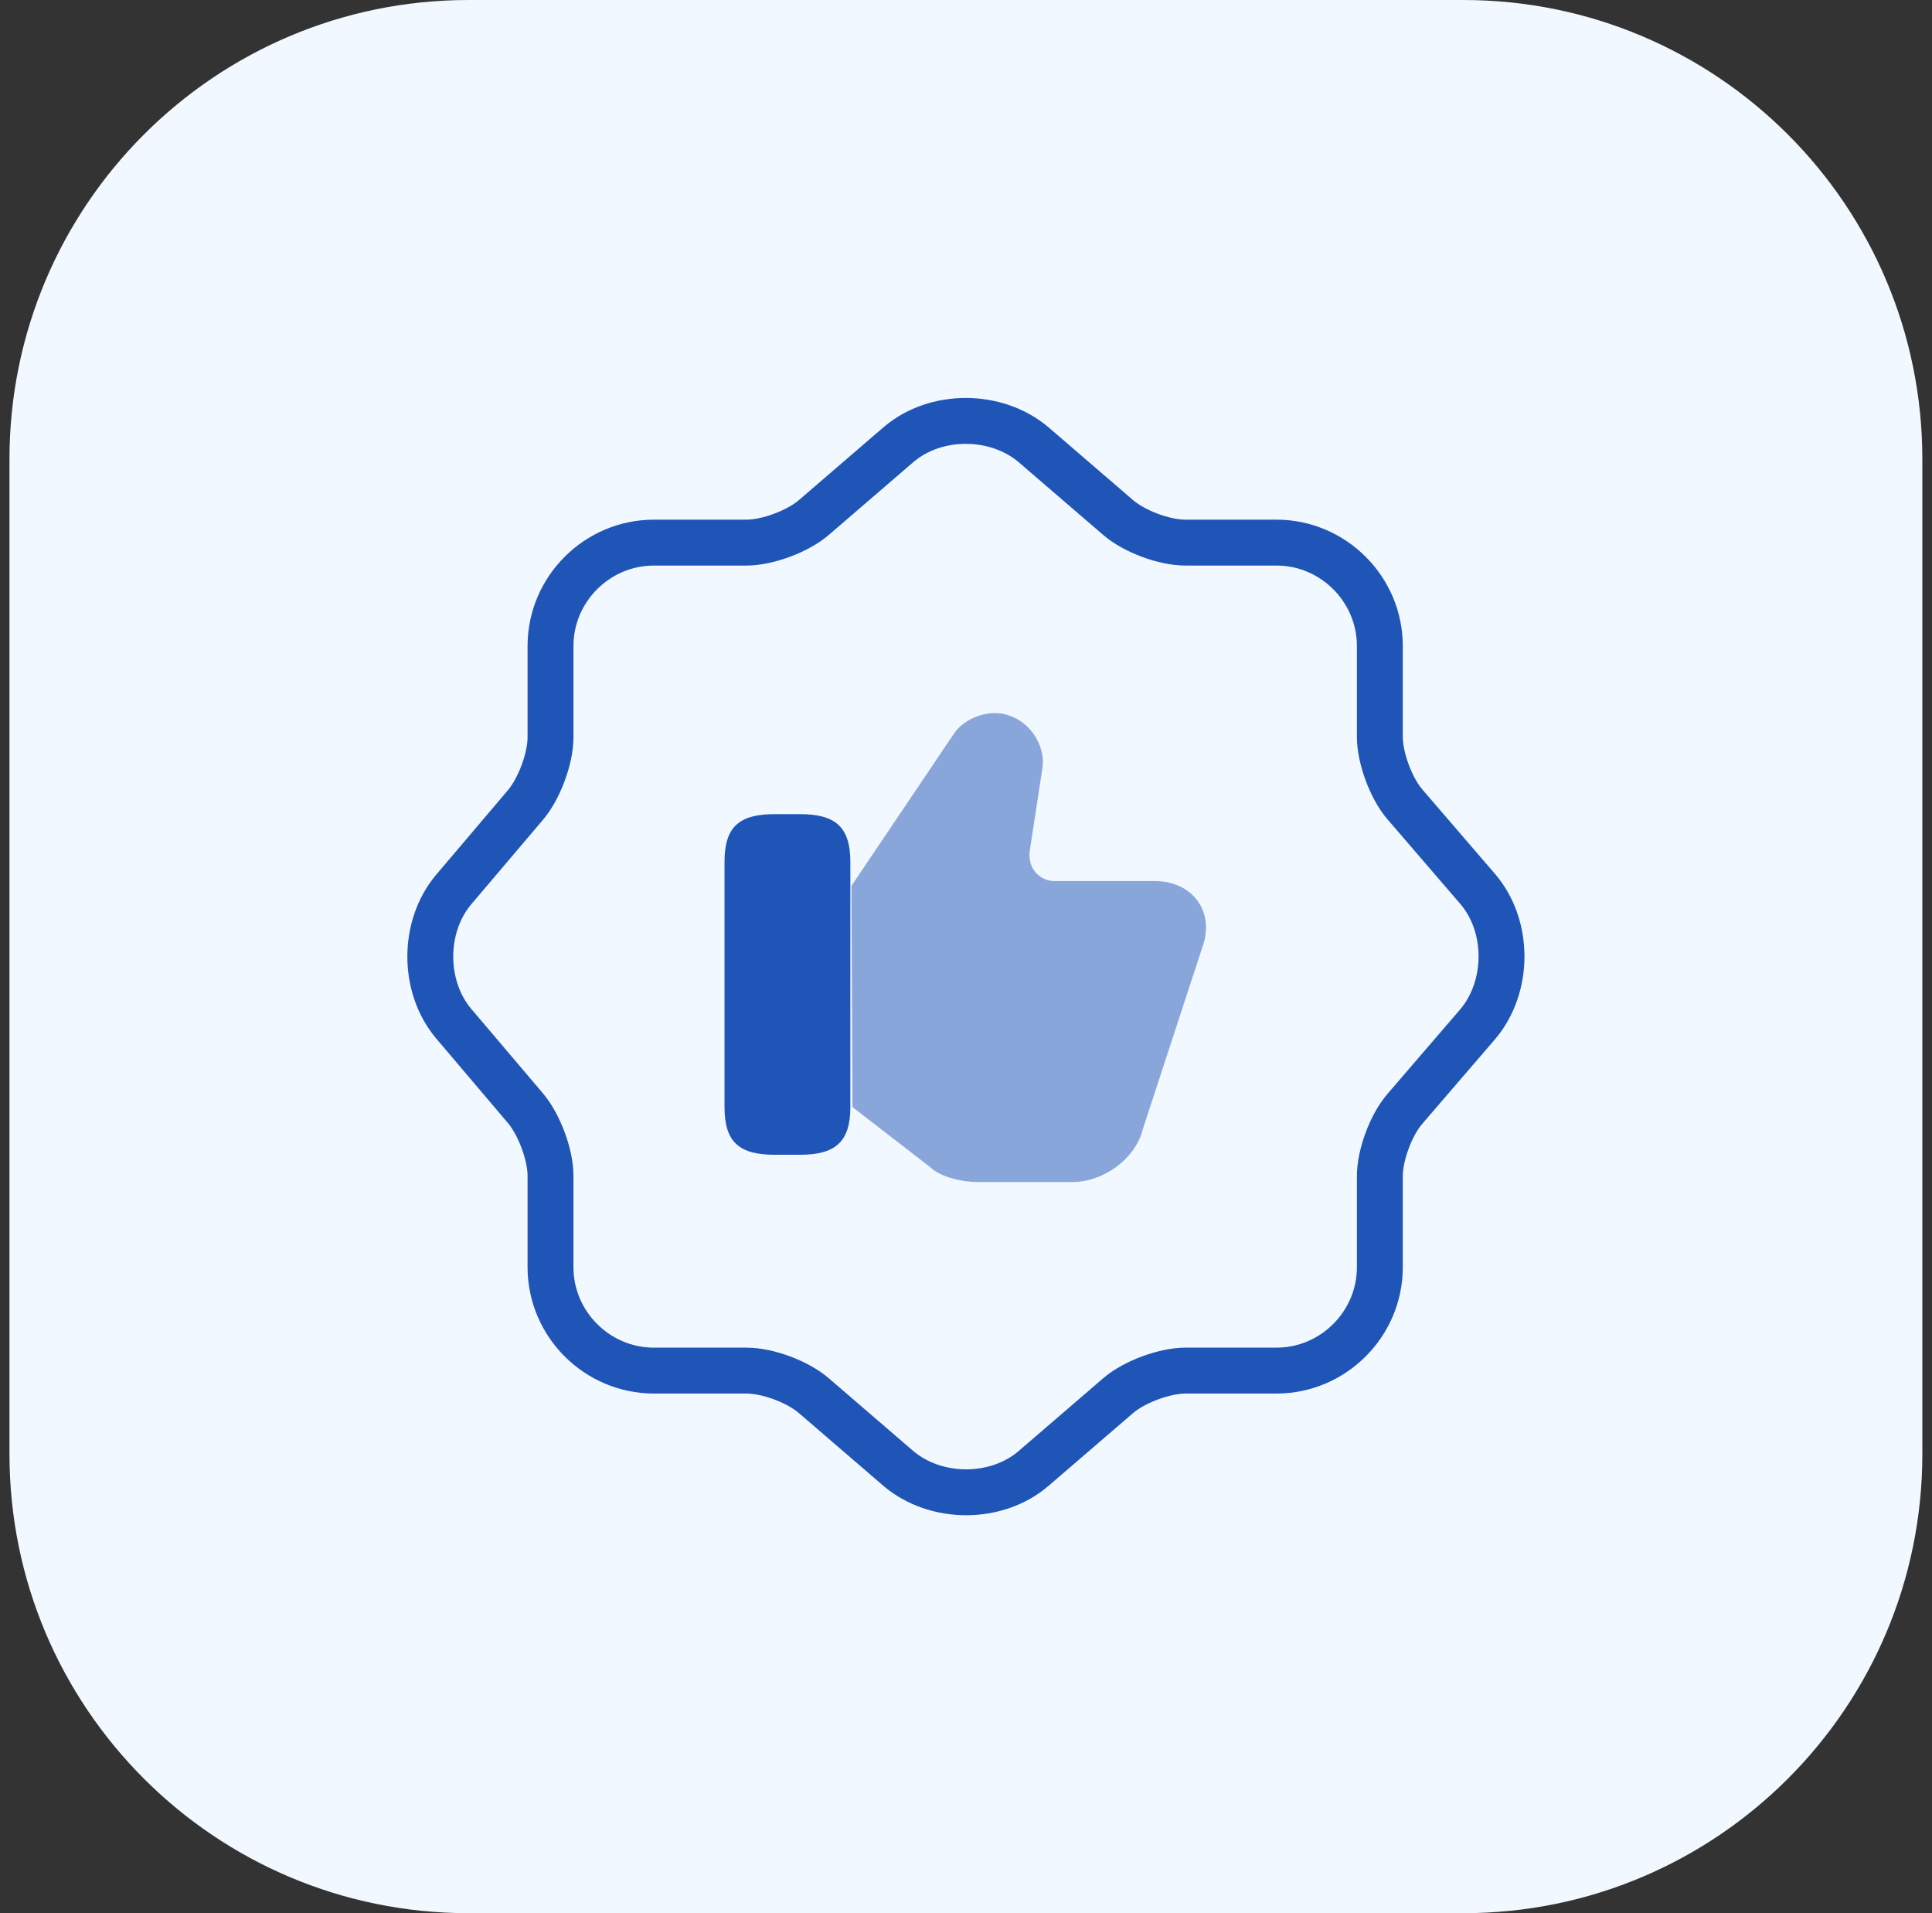 <?xml version="1.0" encoding="UTF-8"?>
<svg xmlns="http://www.w3.org/2000/svg" width="101" height="100" viewBox="0 0 101 100" fill="none">
  <rect x="0" y="0" width="101" height="100" fill="#333333" stroke="none"/>
  <path data-figma-bg-blur-radius="11" d="M0.495 24C0.495 10.745 11.24 0 24.495 0H76.495C89.75 0 100.495 10.745 100.495 24V76C100.495 89.255 89.75 100 76.495 100H24.495C11.24 100 0.495 89.255 0.495 76V24Z" fill="#F2F8FF"></path>
  <path d="M46.972 23.239C48.903 21.587 52.066 21.587 54.025 23.239L58.448 27.046C59.287 27.774 60.855 28.362 61.974 28.362H66.733C69.699 28.362 72.135 30.797 72.135 33.764V38.523C72.135 39.615 72.722 41.211 73.45 42.05L77.257 46.473C78.908 48.405 78.908 51.568 77.257 53.527L73.45 57.95C72.722 58.79 72.135 60.358 72.135 61.477V66.237C72.135 69.204 69.699 71.639 66.733 71.639H61.974C60.883 71.639 59.287 72.227 58.448 72.954L54.025 76.761C52.094 78.413 48.931 78.413 46.972 76.761L42.55 72.954C41.71 72.227 40.142 71.639 39.023 71.639H34.181C31.214 71.639 28.779 69.204 28.779 66.237V61.449C28.779 60.358 28.191 58.79 27.491 57.95L23.713 53.499C22.089 51.568 22.089 48.433 23.713 46.501L27.491 42.05C28.191 41.211 28.779 39.643 28.779 38.551V33.764C28.779 30.797 31.214 28.362 34.181 28.362H39.023C40.114 28.362 41.71 27.774 42.55 27.046L46.972 23.239Z" stroke="#2055B8" stroke-width="2.399" stroke-linecap="round" stroke-linejoin="round"></path>
  <path opacity="0.5" d="M44.565 57.866L48.624 61.002C49.156 61.533 50.331 61.785 51.115 61.785H56.069C57.636 61.785 59.344 60.61 59.736 59.042L62.87 49.468C63.514 47.649 62.339 46.053 60.379 46.053H55.145C54.362 46.053 53.718 45.41 53.83 44.486L54.474 40.287C54.725 39.111 53.942 37.795 52.766 37.404C51.731 37.012 50.415 37.543 49.883 38.327L44.509 46.305" fill="#2055B8"></path>
  <path d="M37.876 57.866V45.045C37.876 43.198 38.659 42.554 40.507 42.554H41.822C43.642 42.554 44.454 43.198 44.454 45.045V57.866C44.454 59.686 43.67 60.358 41.822 60.358H40.507C38.659 60.358 37.876 59.714 37.876 57.866Z" fill="#2055B8"></path>
  <defs>
    <clipPath id="bgblur_0_4160_2801_clip_path">
      <path transform="translate(10.505 11)" d="M0.495 24C0.495 10.745 11.24 0 24.495 0H76.495C89.75 0 100.495 10.745 100.495 24V76C100.495 89.255 89.75 100 76.495 100H24.495C11.24 100 0.495 89.255 0.495 76V24Z"></path>
    </clipPath>
  </defs>
</svg>
